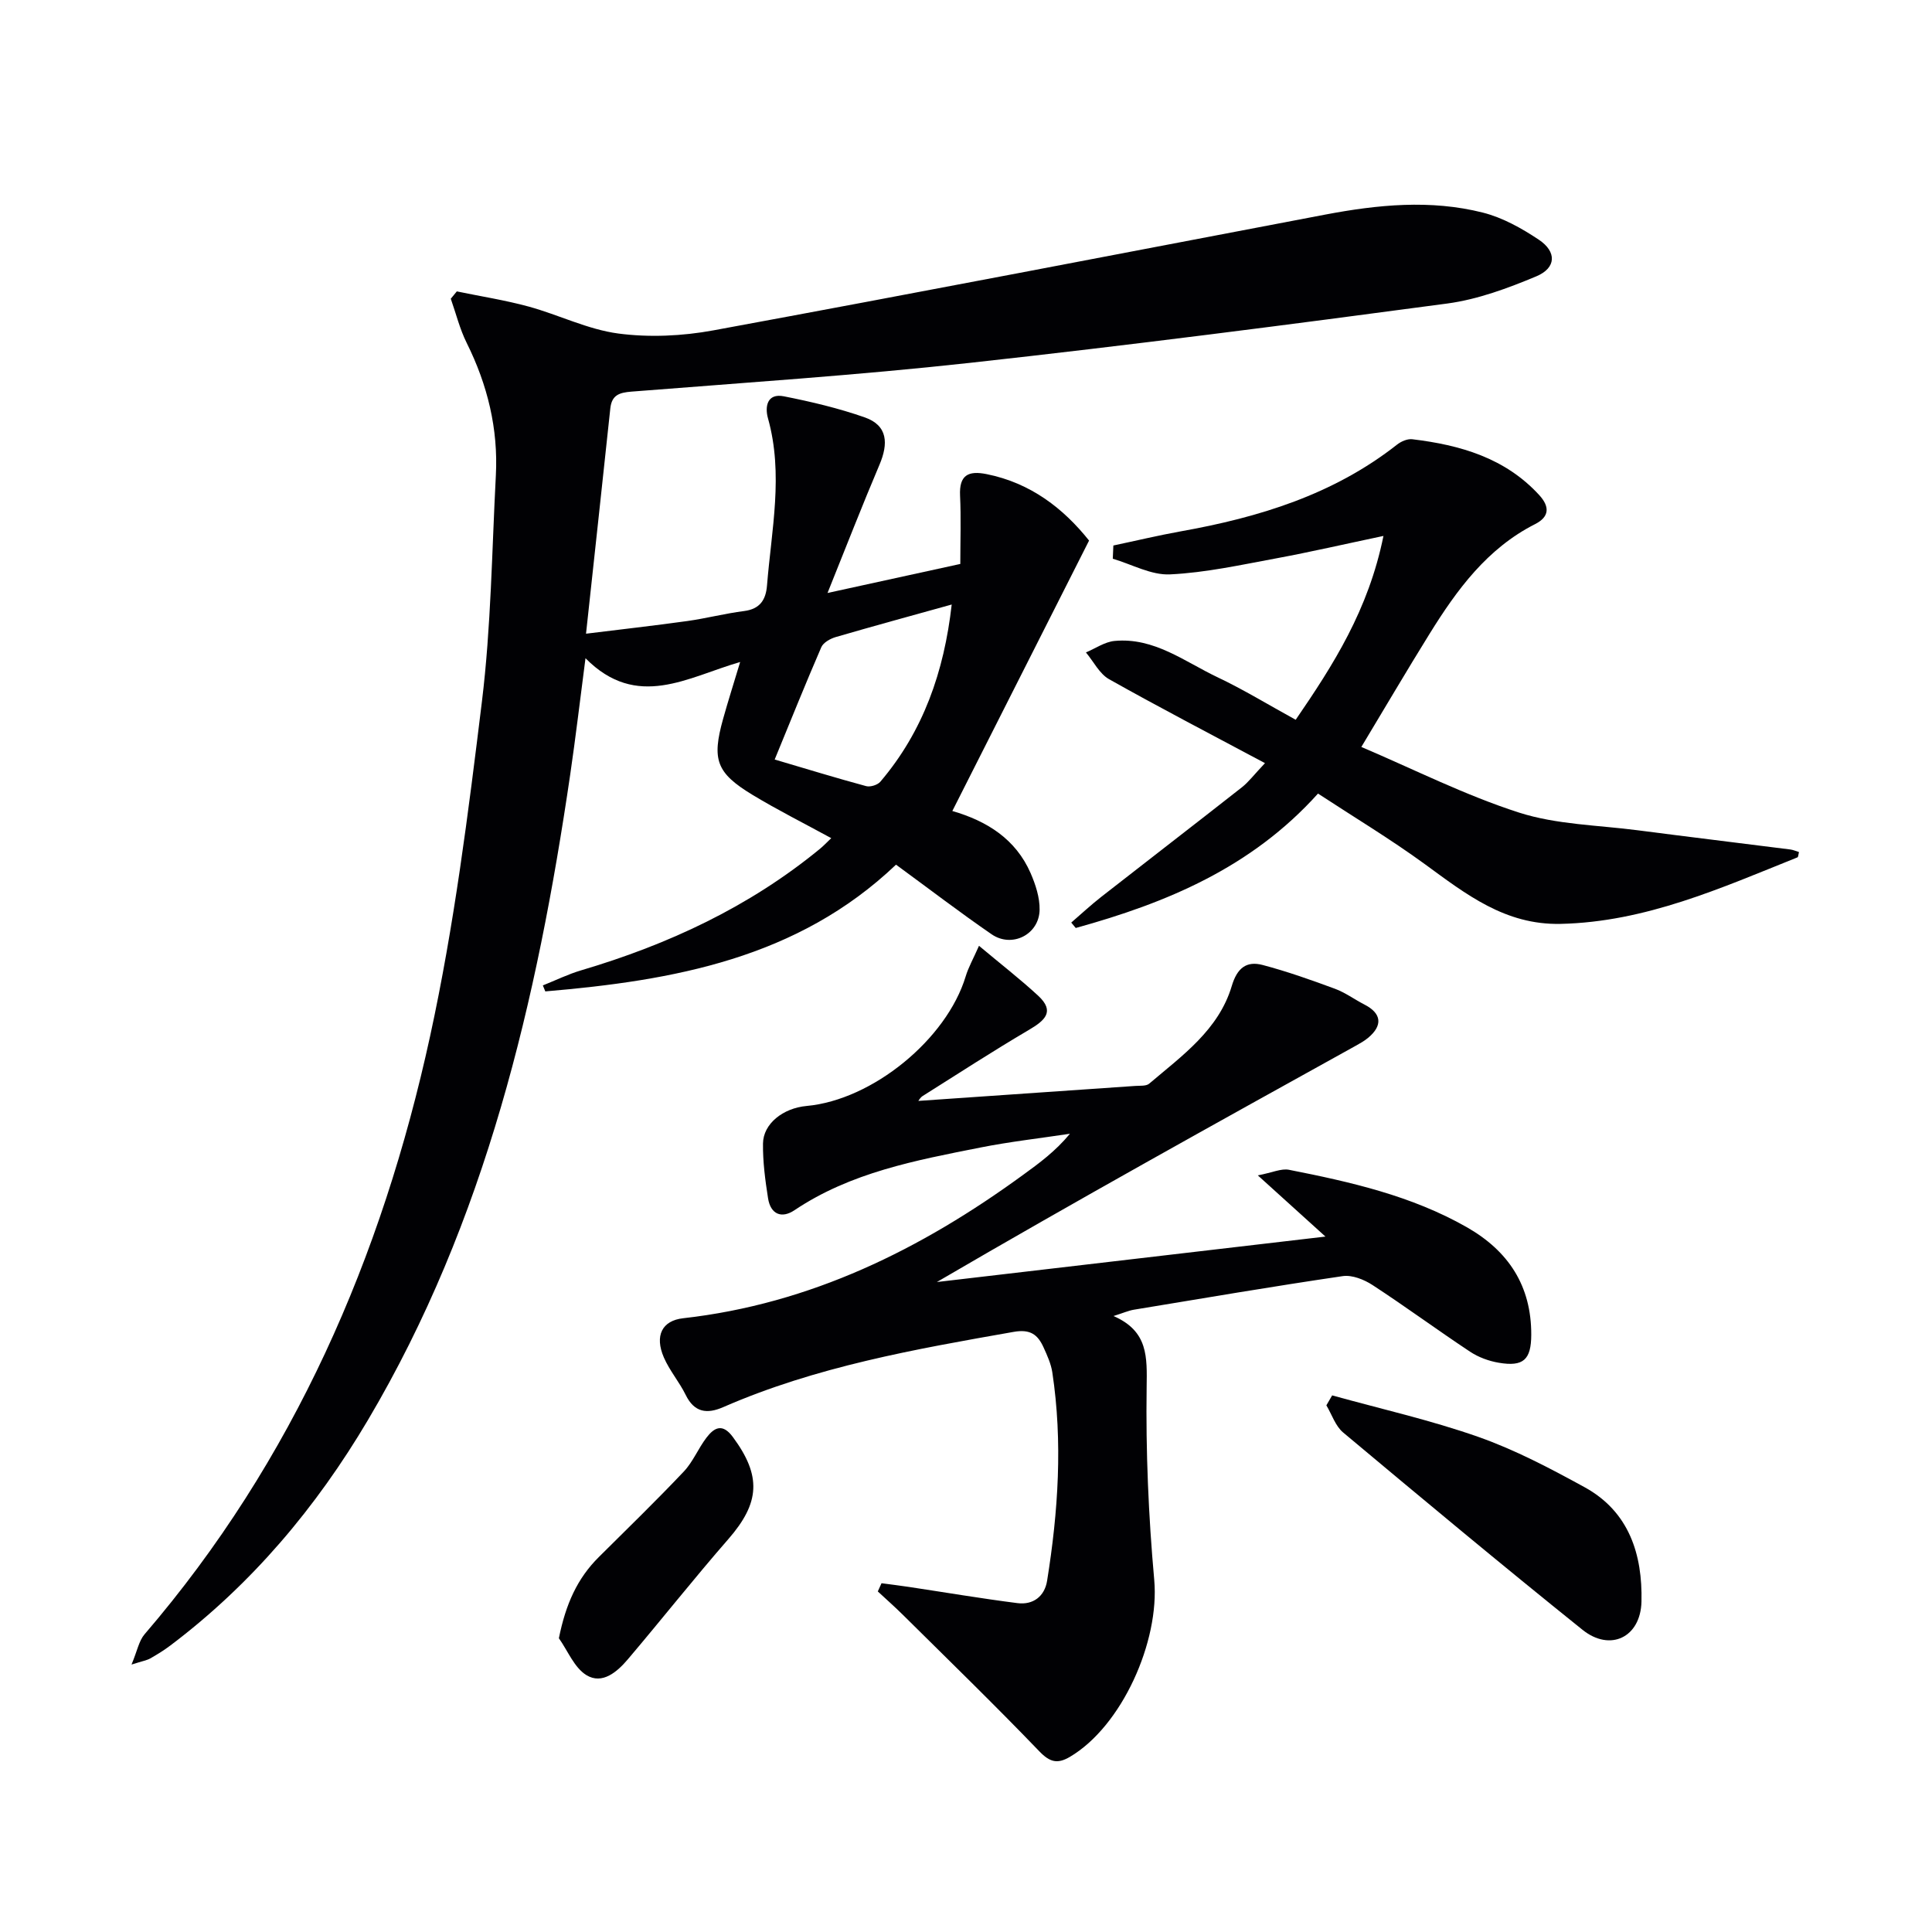 <svg enable-background="new 0 0 400 400" viewBox="0 0 400 400" xmlns="http://www.w3.org/2000/svg"><g fill="#010104"><path d="m94.58 60.33c4.96 1.03 9.99 1.81 14.87 3.14 6.24 1.71 12.23 4.74 18.55 5.58 6.44.85 13.28.53 19.69-.65 42.27-7.78 84.46-15.94 126.68-23.97 10.86-2.06 21.81-3.15 32.65-.41 4.07 1.03 8.01 3.23 11.55 5.59 3.77 2.5 3.66 5.86-.49 7.6-5.9 2.47-12.13 4.78-18.43 5.63-32.92 4.4-65.87 8.66-98.88 12.29-23.28 2.56-46.67 4.1-70.02 5.95-2.54.2-4.09.71-4.39 3.47-1.63 15.34-3.3 30.67-5.03 46.65 7.01-.87 14-1.65 20.96-2.62 3.94-.55 7.82-1.57 11.77-2.07 3.29-.42 4.5-2.33 4.74-5.28.92-11.53 3.45-23.04.2-34.63-.67-2.39-.19-5.23 3.28-4.55 5.66 1.12 11.32 2.46 16.75 4.36 4.82 1.69 4.9 5.46 3.06 9.8-3.56 8.38-6.86 16.87-10.76 26.56 9.85-2.15 18.48-4.04 27.49-6.01 0-4.89.17-9.53-.05-14.15-.2-4.25 1.7-5.21 5.49-4.45 9.15 1.83 15.93 7.13 21.22 13.76-9.48 18.75-18.81 37.19-28.31 55.99 7.16 2.06 13.12 5.81 16.2 12.85 1.03 2.37 1.91 5.06 1.87 7.58-.07 5.13-5.71 8-9.94 5.09-6.57-4.52-12.91-9.38-19.79-14.41-20.4 19.44-46.11 23.98-72.61 26.24-.17-.41-.34-.83-.51-1.24 2.64-1.05 5.21-2.32 7.92-3.12 18.04-5.34 34.82-13.14 49.45-25.16.75-.61 1.41-1.33 2.34-2.21-5.64-3.08-11.11-5.82-16.33-8.98-7.48-4.54-8.42-7.27-6.06-15.71 1.02-3.66 2.18-7.29 3.53-11.78-10.87 3.13-21.34 10.01-32.02-.78-1.15 8.82-2.05 16.49-3.17 24.13-6.86 46.75-17.47 92.36-41.87 133.59-10.7 18.08-24.03 33.94-40.88 46.66-1.32 1-2.75 1.88-4.19 2.7-.69.39-1.53.52-3.88 1.27 1.19-2.84 1.53-4.91 2.7-6.27 30.88-35.95 49.15-78.09 59.12-123.84 4.97-22.8 7.89-46.1 10.73-69.3 1.89-15.48 2.06-31.17 2.88-46.77.51-9.67-1.72-18.77-6.03-27.44-1.44-2.89-2.22-6.1-3.3-9.16.43-.51.84-1.02 1.25-1.52zm65.81 96.92c6.64 1.96 12.76 3.84 18.94 5.51.86.23 2.37-.24 2.95-.93 8.88-10.45 13.18-22.75 14.76-36.67-8.41 2.34-16.23 4.47-24.02 6.74-1.12.33-2.56 1.13-2.98 2.1-3.28 7.57-6.36 15.24-9.65 23.25z"/><path d="m182.51 327.79c1.85.25 3.71.47 5.56.75 7.53 1.13 15.04 2.41 22.59 3.37 3.23.41 5.61-1.39 6.13-4.62 2.3-14.33 3.26-28.72 1.08-43.16-.27-1.77-1.05-3.49-1.8-5.14-1.19-2.63-2.7-3.86-6.2-3.24-20.47 3.6-40.91 7.19-60.13 15.58-3.36 1.47-5.99 1.13-7.78-2.54-1.31-2.67-3.33-5.01-4.51-7.73-1.96-4.52-.38-7.64 3.98-8.13 26.39-2.97 49.24-14.26 70.37-29.67 3.34-2.43 6.68-4.86 9.72-8.53-6.2.94-12.44 1.64-18.58 2.86-13.36 2.65-26.79 5.15-38.45 12.97-2.68 1.8-4.95.83-5.47-2.45-.59-3.75-1.1-7.58-1.05-11.36.05-4.09 4.14-7.32 9.01-7.77 13.66-1.24 29.02-13.81 32.96-26.85.55-1.83 1.52-3.53 2.75-6.31 4.51 3.78 8.53 6.89 12.25 10.33 3.55 3.28 1.37 5.14-1.9 7.07-7.44 4.38-14.69 9.08-22 13.69-.51.32-.83.93-.91 1.02 14.84-1.02 29.88-2.05 44.92-3.1.98-.07 2.25.07 2.88-.47 6.82-5.8 14.39-11.13 17.1-20.24 1.1-3.68 3.02-5.22 6.39-4.33 5.07 1.34 10.04 3.1 14.96 4.92 2.14.79 4.05 2.21 6.11 3.27 3.56 1.82 3.86 4.33.73 6.92-.76.63-1.65 1.12-2.52 1.61-28.92 16.03-57.85 32.05-86.73 48.92 26.46-3.1 52.91-6.19 80.45-9.41-4.63-4.19-8.88-8.04-14-12.67 3.03-.58 4.85-1.47 6.44-1.16 12.72 2.51 25.35 5.36 36.79 11.87 8.67 4.93 13.41 12.17 13.38 22.29-.02 5.16-1.62 6.66-6.73 5.79-2.07-.35-4.22-1.14-5.96-2.3-6.79-4.5-13.36-9.34-20.18-13.79-1.75-1.14-4.23-2.13-6.18-1.84-14.43 2.12-28.82 4.57-43.22 6.95-1.13.19-2.21.68-4.22 1.31 7.23 3.15 6.94 8.51 6.86 14.75-.19 13.28.38 26.63 1.57 39.86 1.15 12.77-6.7 30.32-17.46 36.66-2.57 1.51-4.14 1.13-6.35-1.17-9.2-9.57-18.73-18.83-28.17-28.18-1.7-1.69-3.5-3.27-5.25-4.9.25-.57.51-1.13.77-1.7z"/><path d="m281.85 154.65c10.89 4.63 21.49 10 32.66 13.59 7.78 2.49 16.34 2.59 24.56 3.66 10.54 1.37 21.08 2.64 31.62 3.98.6.08 1.18.35 1.77.53-.14.52-.14 1.03-.32 1.1-15.84 6.35-31.44 13.38-49.04 13.77-11.49.25-19.58-6.15-28.09-12.36-7.09-5.17-14.64-9.71-22.13-14.62-13.83 15.38-31.43 22.65-50.16 27.83-.31-.37-.62-.75-.93-1.12 2.07-1.78 4.07-3.65 6.22-5.33 9.69-7.58 19.43-15.07 29.1-22.67 1.4-1.1 2.49-2.58 4.79-5.01-11.18-5.97-21.83-11.5-32.28-17.38-2-1.13-3.21-3.66-4.79-5.54 1.97-.83 3.9-2.19 5.93-2.38 8.18-.77 14.49 4.28 21.32 7.52 5.39 2.55 10.5 5.69 16.18 8.8 7.81-11.4 15.06-22.73 18.17-38.06-8.07 1.7-15.08 3.32-22.14 4.63-7.32 1.35-14.66 2.98-22.05 3.33-3.89.19-7.9-2.08-11.85-3.24.04-.91.08-1.83.12-2.74 4.65-.98 9.28-2.09 13.95-2.93 16.19-2.89 31.62-7.6 44.8-17.97.84-.66 2.14-1.22 3.14-1.1 9.91 1.19 19.22 3.86 26.28 11.56 2.14 2.34 2.2 4.46-.85 6.01-9.93 5.03-16.2 13.6-21.85 22.71-4.72 7.6-9.25 15.33-14.13 23.43z"/><path d="m275.81 288.9c10.11 2.81 20.4 5.12 30.28 8.6 7.61 2.68 14.88 6.52 21.98 10.41 9.23 5.06 12.01 13.95 11.78 23.69-.18 7.42-6.49 10.42-12.2 5.84-16.7-13.41-33.15-27.12-49.57-40.86-1.6-1.34-2.33-3.72-3.47-5.62.4-.69.8-1.38 1.2-2.06z"/><path d="m115.71 339.18c1.43-7.1 3.82-12.4 8.28-16.82 5.9-5.86 11.87-11.66 17.58-17.69 1.9-2.01 2.99-4.78 4.69-7.01 1.62-2.12 3.33-3.05 5.48-.13 5.95 8.05 5.61 13.6-.94 21.12-7.11 8.15-13.82 16.65-20.82 24.9-2.21 2.6-5.29 5.28-8.58 3.26-2.51-1.55-3.84-5.02-5.69-7.63z"/></g></svg>